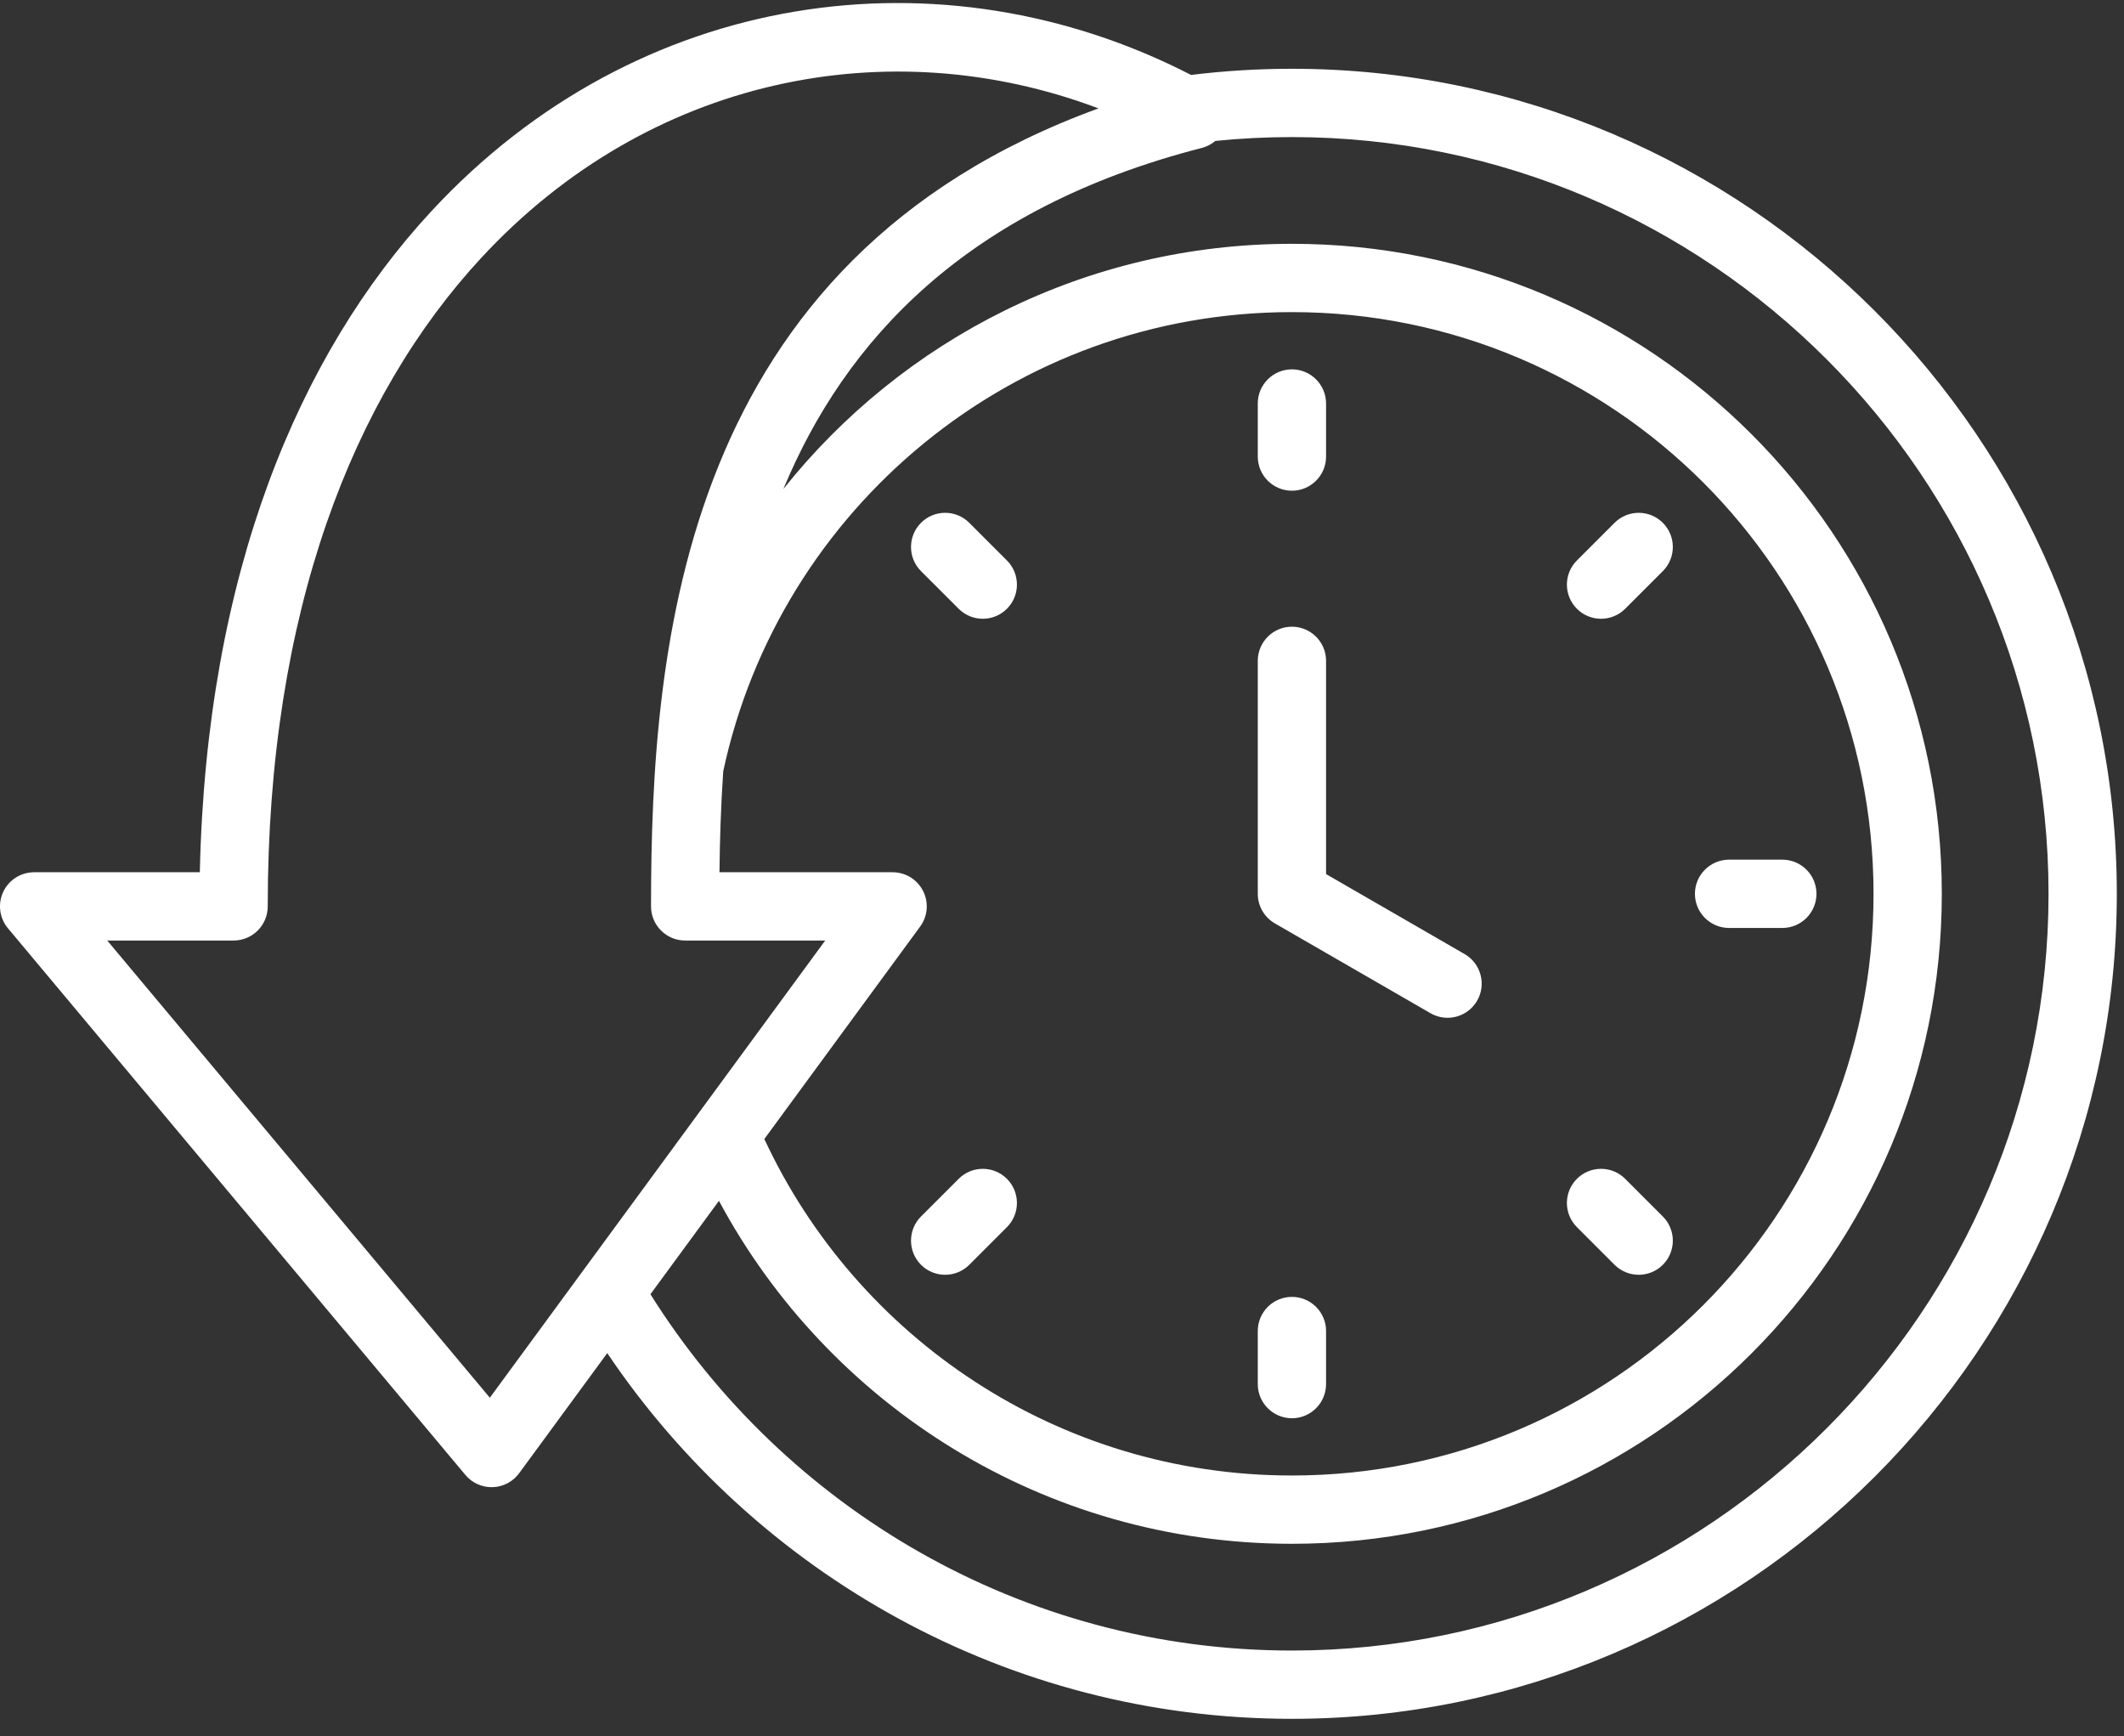 <svg width="104" height="85" viewBox="0 0 104 85" fill="none" xmlns="http://www.w3.org/2000/svg">
<rect x="0" y="0" width="104" height="85" fill="#333333" stroke="none"/>
<path fill-rule="evenodd" clip-rule="evenodd" d="M29.734 66.244L25.419 72.125C25.115 72.539 24.638 72.791 24.124 72.807C23.611 72.823 23.118 72.603 22.789 72.21L0.39 45.447C-0.027 44.949 -0.117 44.254 0.156 43.667C0.431 43.078 1.022 42.702 1.672 42.702H9.784C10.104 28.09 14.621 17.353 21.127 10.335C31.208 -0.54 46.104 -2.616 58.319 3.668C59.938 3.47 61.586 3.367 63.258 3.367C85.505 3.367 103.648 21.511 103.648 43.758C103.648 66.005 85.505 84.148 63.258 84.148C49.323 84.148 36.998 77.031 29.734 66.244ZM59.51 6.899C59.32 7.059 59.096 7.179 58.845 7.242C47.308 10.205 41.386 16.66 38.357 23.94C44.186 16.625 53.173 11.936 63.258 11.936C80.837 11.936 95.079 26.179 95.079 43.758C95.079 61.336 80.837 75.579 63.258 75.579C51.117 75.579 40.568 68.785 35.203 58.789L31.848 63.362C38.409 73.823 50.043 80.805 63.258 80.805C83.663 80.805 100.305 64.163 100.305 43.758C100.305 23.353 83.663 6.711 63.258 6.711C61.993 6.711 60.742 6.775 59.51 6.899ZM35.412 37.762C35.297 39.465 35.246 41.124 35.228 42.702H43.706C44.337 42.702 44.912 43.057 45.197 43.618C45.483 44.18 45.427 44.855 45.054 45.362L37.425 55.762C41.952 65.493 51.815 72.236 63.258 72.236C78.99 72.236 91.736 59.49 91.736 43.758C91.736 28.026 78.99 15.28 63.258 15.28C49.582 15.28 38.162 24.911 35.412 37.762ZM31.877 44.374C31.877 31.483 33.398 12.738 53.786 5.307C43.518 1.432 31.77 3.772 23.579 12.608C17.286 19.397 13.109 29.958 13.109 44.374C13.109 45.296 12.361 46.045 11.437 46.045H5.251L23.985 68.428L40.406 46.045H33.548C32.625 46.045 31.877 45.296 31.877 44.374ZM61.586 32.353C61.586 31.43 62.335 30.681 63.258 30.681C64.18 30.681 64.93 31.43 64.93 32.353V42.792L71.714 46.708C72.513 47.17 72.788 48.193 72.326 48.992C71.866 49.791 70.843 50.065 70.043 49.604L62.422 45.205C61.905 44.906 61.586 44.354 61.586 43.758V32.353ZM61.586 19.754C61.586 18.831 62.335 18.082 63.258 18.082C64.18 18.082 64.93 18.831 64.93 19.754V22.353C64.93 23.275 64.18 24.024 63.258 24.024C62.335 24.024 61.586 23.275 61.586 22.353V19.754ZM81.42 59.556C82.072 60.208 82.072 61.267 81.42 61.92C80.768 62.572 79.708 62.572 79.056 61.92L77.212 60.076C76.559 59.423 76.559 58.364 77.212 57.712C77.864 57.059 78.924 57.059 79.576 57.712L81.42 59.556ZM87.27 42.086C88.193 42.086 88.942 42.835 88.942 43.758C88.942 44.681 88.193 45.43 87.27 45.43H84.663C83.741 45.43 82.991 44.681 82.991 43.758C82.991 42.835 83.741 42.086 84.663 42.086H87.27ZM64.93 67.761C64.93 68.683 64.18 69.433 63.258 69.433C62.335 69.433 61.586 68.683 61.586 67.761V65.163C61.586 64.239 62.335 63.491 63.258 63.491C64.18 63.491 64.93 64.239 64.93 65.163V67.761ZM47.46 61.92C46.808 62.572 45.748 62.572 45.096 61.92C44.444 61.267 44.444 60.208 45.096 59.556L46.94 57.712C47.592 57.059 48.652 57.059 49.304 57.712C49.956 58.364 49.956 59.423 49.304 60.076L47.46 61.92ZM79.056 25.596C79.708 24.942 80.768 24.942 81.42 25.596C82.072 26.248 82.072 27.308 81.42 27.96L79.576 29.803C78.924 30.456 77.864 30.456 77.212 29.803C76.559 29.151 76.559 28.091 77.212 27.439L79.056 25.596ZM45.096 27.96C44.444 27.308 44.444 26.248 45.096 25.596C45.748 24.942 46.808 24.942 47.46 25.596L49.304 27.439C49.956 28.091 49.956 29.151 49.304 29.803C48.652 30.456 47.592 30.456 46.94 29.803L45.096 27.96Z" fill="white"/>
</svg>
